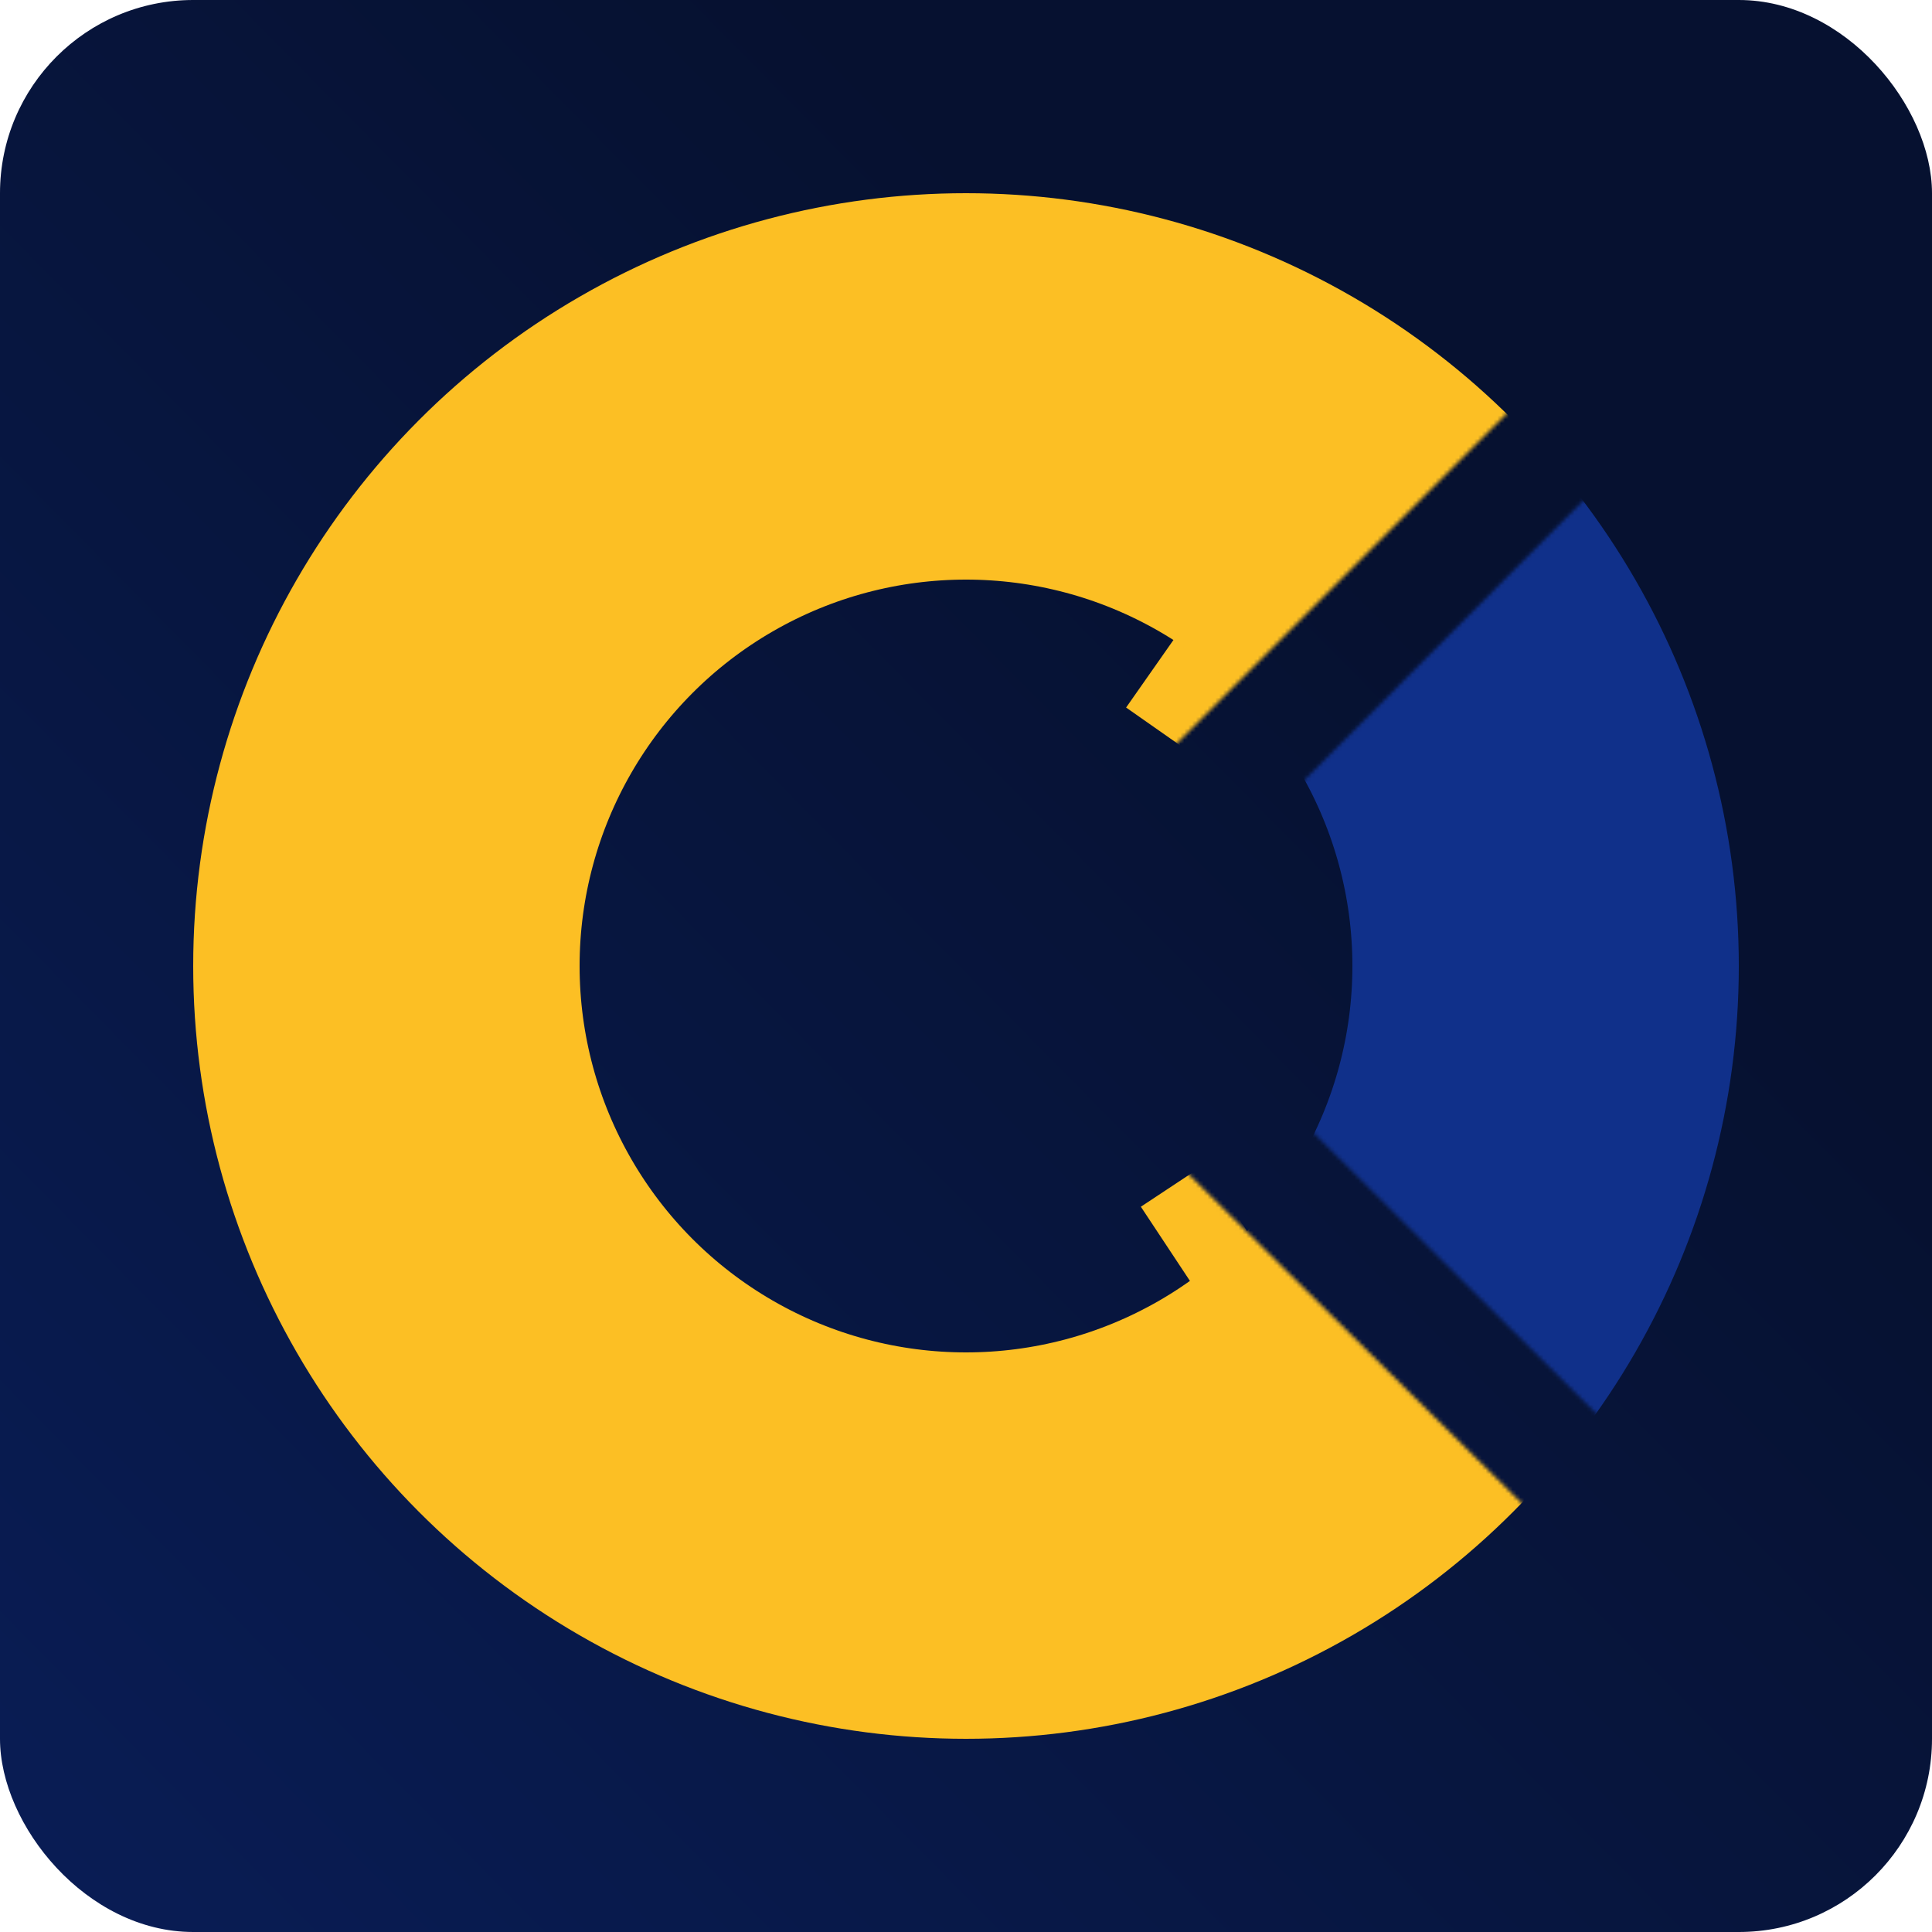 <svg width="500" height="500" viewBox="0 0 500 500" fill="none" xmlns="http://www.w3.org/2000/svg">
<g clip-path="url(#clip0_205_3942)">
<rect width="500" height="500" rx="50" fill="url(#paint0_linear_205_3942)"/>
<mask id="mask0_205_3942" style="mask-type:alpha" maskUnits="userSpaceOnUse" x="293" y="25" width="221" height="441">
<path d="M514 25L293 246.583L514 466V25Z" fill="#D9D9D9"/>
</mask>
<g mask="url(#mask0_205_3942)">
<circle cx="250" cy="250" r="150" stroke="#10308A" stroke-width="100"/>
</g>
<mask id="mask1_205_3942" style="mask-type:alpha" maskUnits="userSpaceOnUse" x="19" y="9" width="469" height="473">
<path d="M488 9L250 247L488 482H19V9H488Z" fill="#D9D9D9"/>
</mask>
<g mask="url(#mask1_205_3942)">
<rect x="291.436" y="183.11" width="23.995" height="20.28" transform="rotate(-54.985 291.436 183.11)" fill="#FCBF24"/>
<rect x="308.532" y="332.37" width="24.064" height="19.449" transform="rotate(-123.491 308.532 332.37)" fill="#FCBF24"/>
<circle cx="250" cy="250" r="150" stroke="#FCBF24" stroke-width="100"/>
</g>
</g>
<defs>
<linearGradient id="paint0_linear_205_3942" x1="500" y1="0" x2="-6.5" y2="500" gradientUnits="userSpaceOnUse">
<stop offset="0.292" stop-color="#061130"/>
<stop offset="1" stop-color="#091D56"/>
</linearGradient>
<clipPath id="clip0_205_3942">
<rect width="500" height="500" rx="50" fill="white"/>
</clipPath>
</defs>
</svg>
